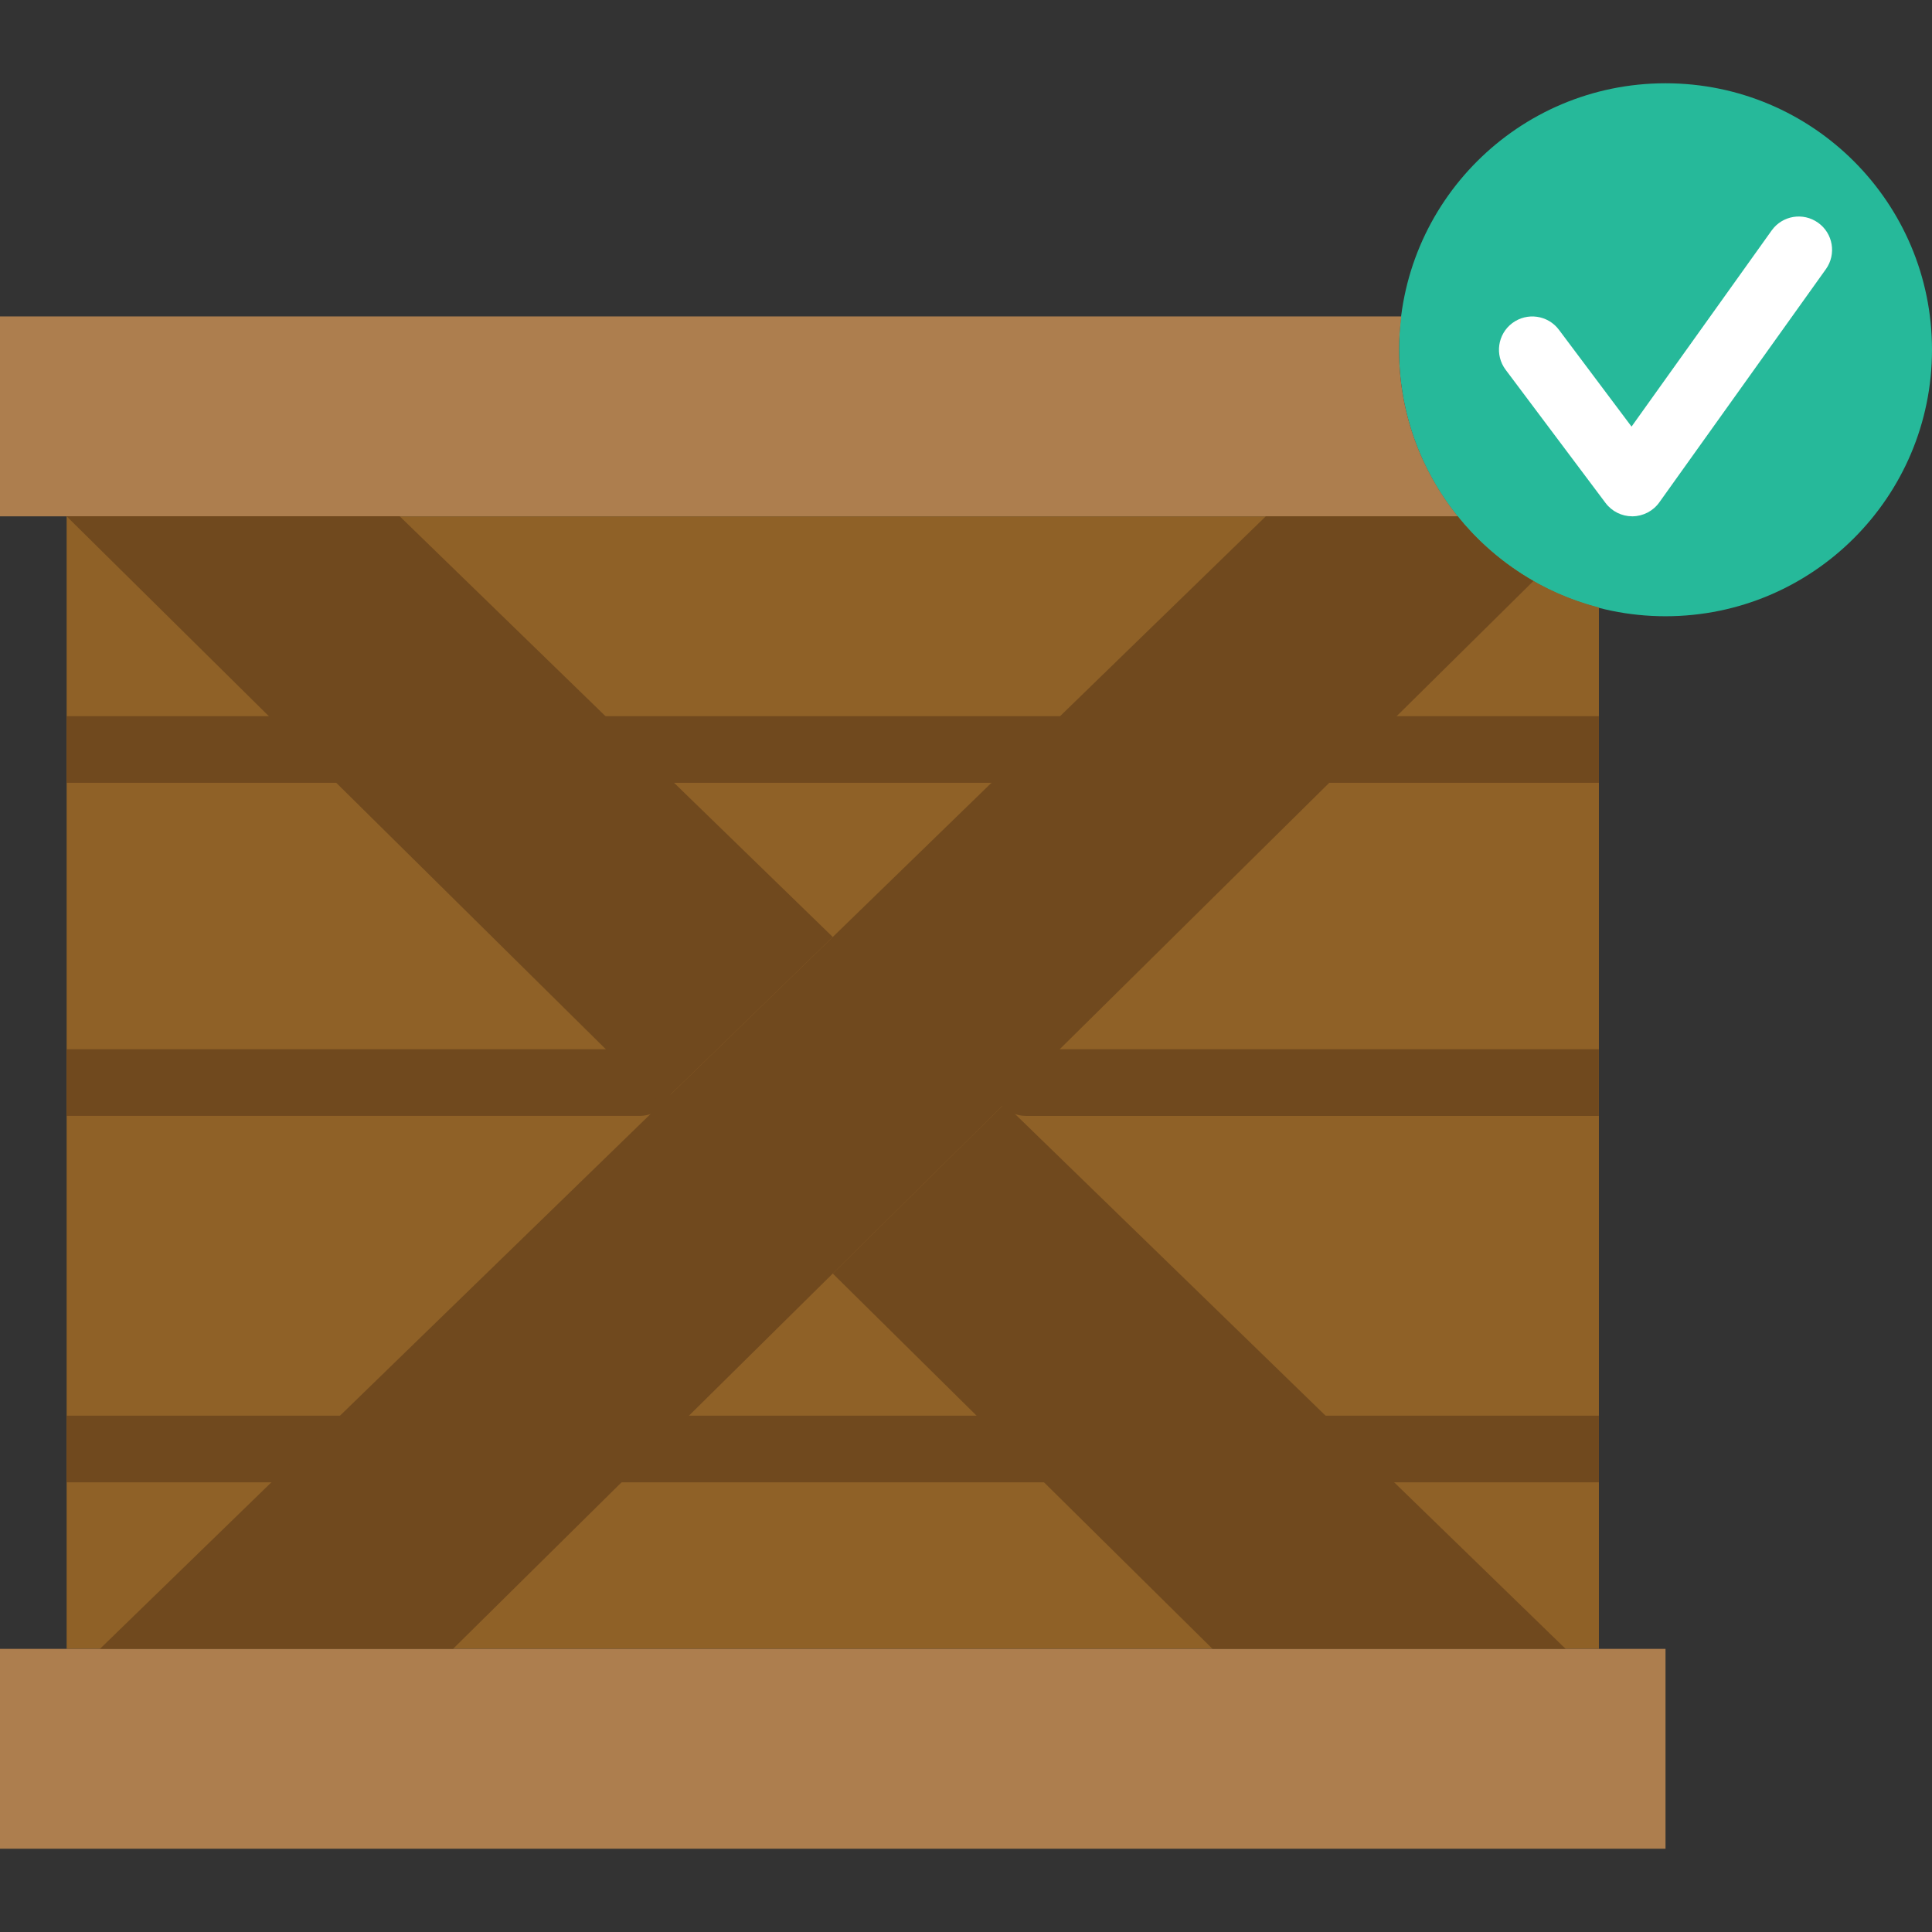 <?xml version="1.0" encoding="iso-8859-1"?>
<!-- Uploaded to: SVG Repo, www.svgrepo.com, Generator: SVG Repo Mixer Tools -->
<svg height="800px" width="800px" version="1.1" id="Layer_1" xmlns="http://www.w3.org/2000/svg" xmlns:xlink="http://www.w3.org/1999/xlink" 
	 viewBox="0 0 512 512" xml:space="preserve">
<rect x="0" y="0" width="512" height="512" fill="#333333" stroke="none"/>
<g>
	<path style="fill:#26B99A;" d="M512,92.69c0-39-31.62-70.621-70.621-70.621s-70.621,31.62-70.621,70.621
		s31.62,70.621,70.621,70.621S512,131.69,512,92.69"/>
	<path style="fill:#FFFFFF;" d="M432.552,136.828c-2.772,0-5.394-1.306-7.062-3.531l-26.483-35.31
		c-2.922-3.902-2.136-9.437,1.766-12.359c3.919-2.922,9.445-2.127,12.359,1.766l19.244,25.662l37.129-51.977
		c2.834-3.972,8.342-4.89,12.314-2.048c3.972,2.825,4.89,8.342,2.057,12.306l-44.138,61.793c-1.642,2.295-4.264,3.663-7.08,3.699
		H432.552z"/>
	<path style="fill:#8F6127;" d="M386.299,136.828H17.659v300.138h406.069V160.998C408.747,157.131,395.691,148.542,386.299,136.828"
		/>
	<g>
		<polygon style="fill:#AD7E4E;" points="0,489.931 441.379,489.931 441.379,436.966 0,436.966 		"/>
		<path style="fill:#AD7E4E;" d="M370.759,92.69c0-2.993,0.247-5.932,0.609-8.828H0v52.966h386.295
			C376.594,124.734,370.759,109.4,370.759,92.69"/>
	</g>
	<g>
		<path style="fill:#70491E;" d="M150.069,207.448H291.31c4.873,0,8.828-3.946,8.828-8.828c0-4.882-3.955-8.828-8.828-8.828H150.069
			c-4.873,0-8.828,3.946-8.828,8.828C141.241,203.502,145.196,207.448,150.069,207.448"/>
		<path style="fill:#70491E;" d="M291.31,375.172H150.069c-4.873,0-8.828,3.946-8.828,8.828c0,4.882,3.955,8.828,8.828,8.828H291.31
			c4.873,0,8.828-3.946,8.828-8.828C300.138,379.118,296.183,375.172,291.31,375.172"/>
		<path style="fill:#70491E;" d="M271.888,278.069c-4.873,0-8.828,3.946-8.828,8.828s3.955,8.828,8.828,8.828h151.834v-17.655
			H271.888z"/>
		<path style="fill:#70491E;" d="M335.448,375.172c-4.873,0-8.828,3.946-8.828,8.828c0,4.882,3.955,8.828,8.828,8.828h88.276
			v-17.655H335.448z"/>
		<path style="fill:#70491E;" d="M105.931,207.448c4.873,0,8.828-3.946,8.828-8.828c0-4.882-3.955-8.828-8.828-8.828H17.655v17.655
			H105.931z"/>
		<path style="fill:#70491E;" d="M169.491,295.724c4.873,0,8.828-3.946,8.828-8.828s-3.955-8.828-8.828-8.828H17.657v17.655H169.491
			z"/>
		<path style="fill:#70491E;" d="M105.931,392.828c4.873,0,8.828-3.946,8.828-8.828c0-4.882-3.955-8.828-8.828-8.828H17.655v17.655
			H105.931z"/>
		<polygon style="fill:#70491E;" points="220.69,248.308 105.931,136.824 17.655,136.824 175.175,292.516 		"/>
		<polygon style="fill:#70491E;" points="220.69,337.501 321.324,436.961 414.897,436.961 266.205,292.515 		"/>
		<path style="fill:#70491E;" d="M386.299,136.828h-50.847L26.486,436.966h93.572l286.314-282.995
			C398.648,149.548,391.842,143.731,386.299,136.828"/>
		<path style="fill:#70491E;" d="M335.448,189.793c-4.873,0-8.828,3.946-8.828,8.828c0,4.882,3.955,8.828,8.828,8.828h88.276
			v-17.655H335.448z"/>
	</g>
</g>
</svg>